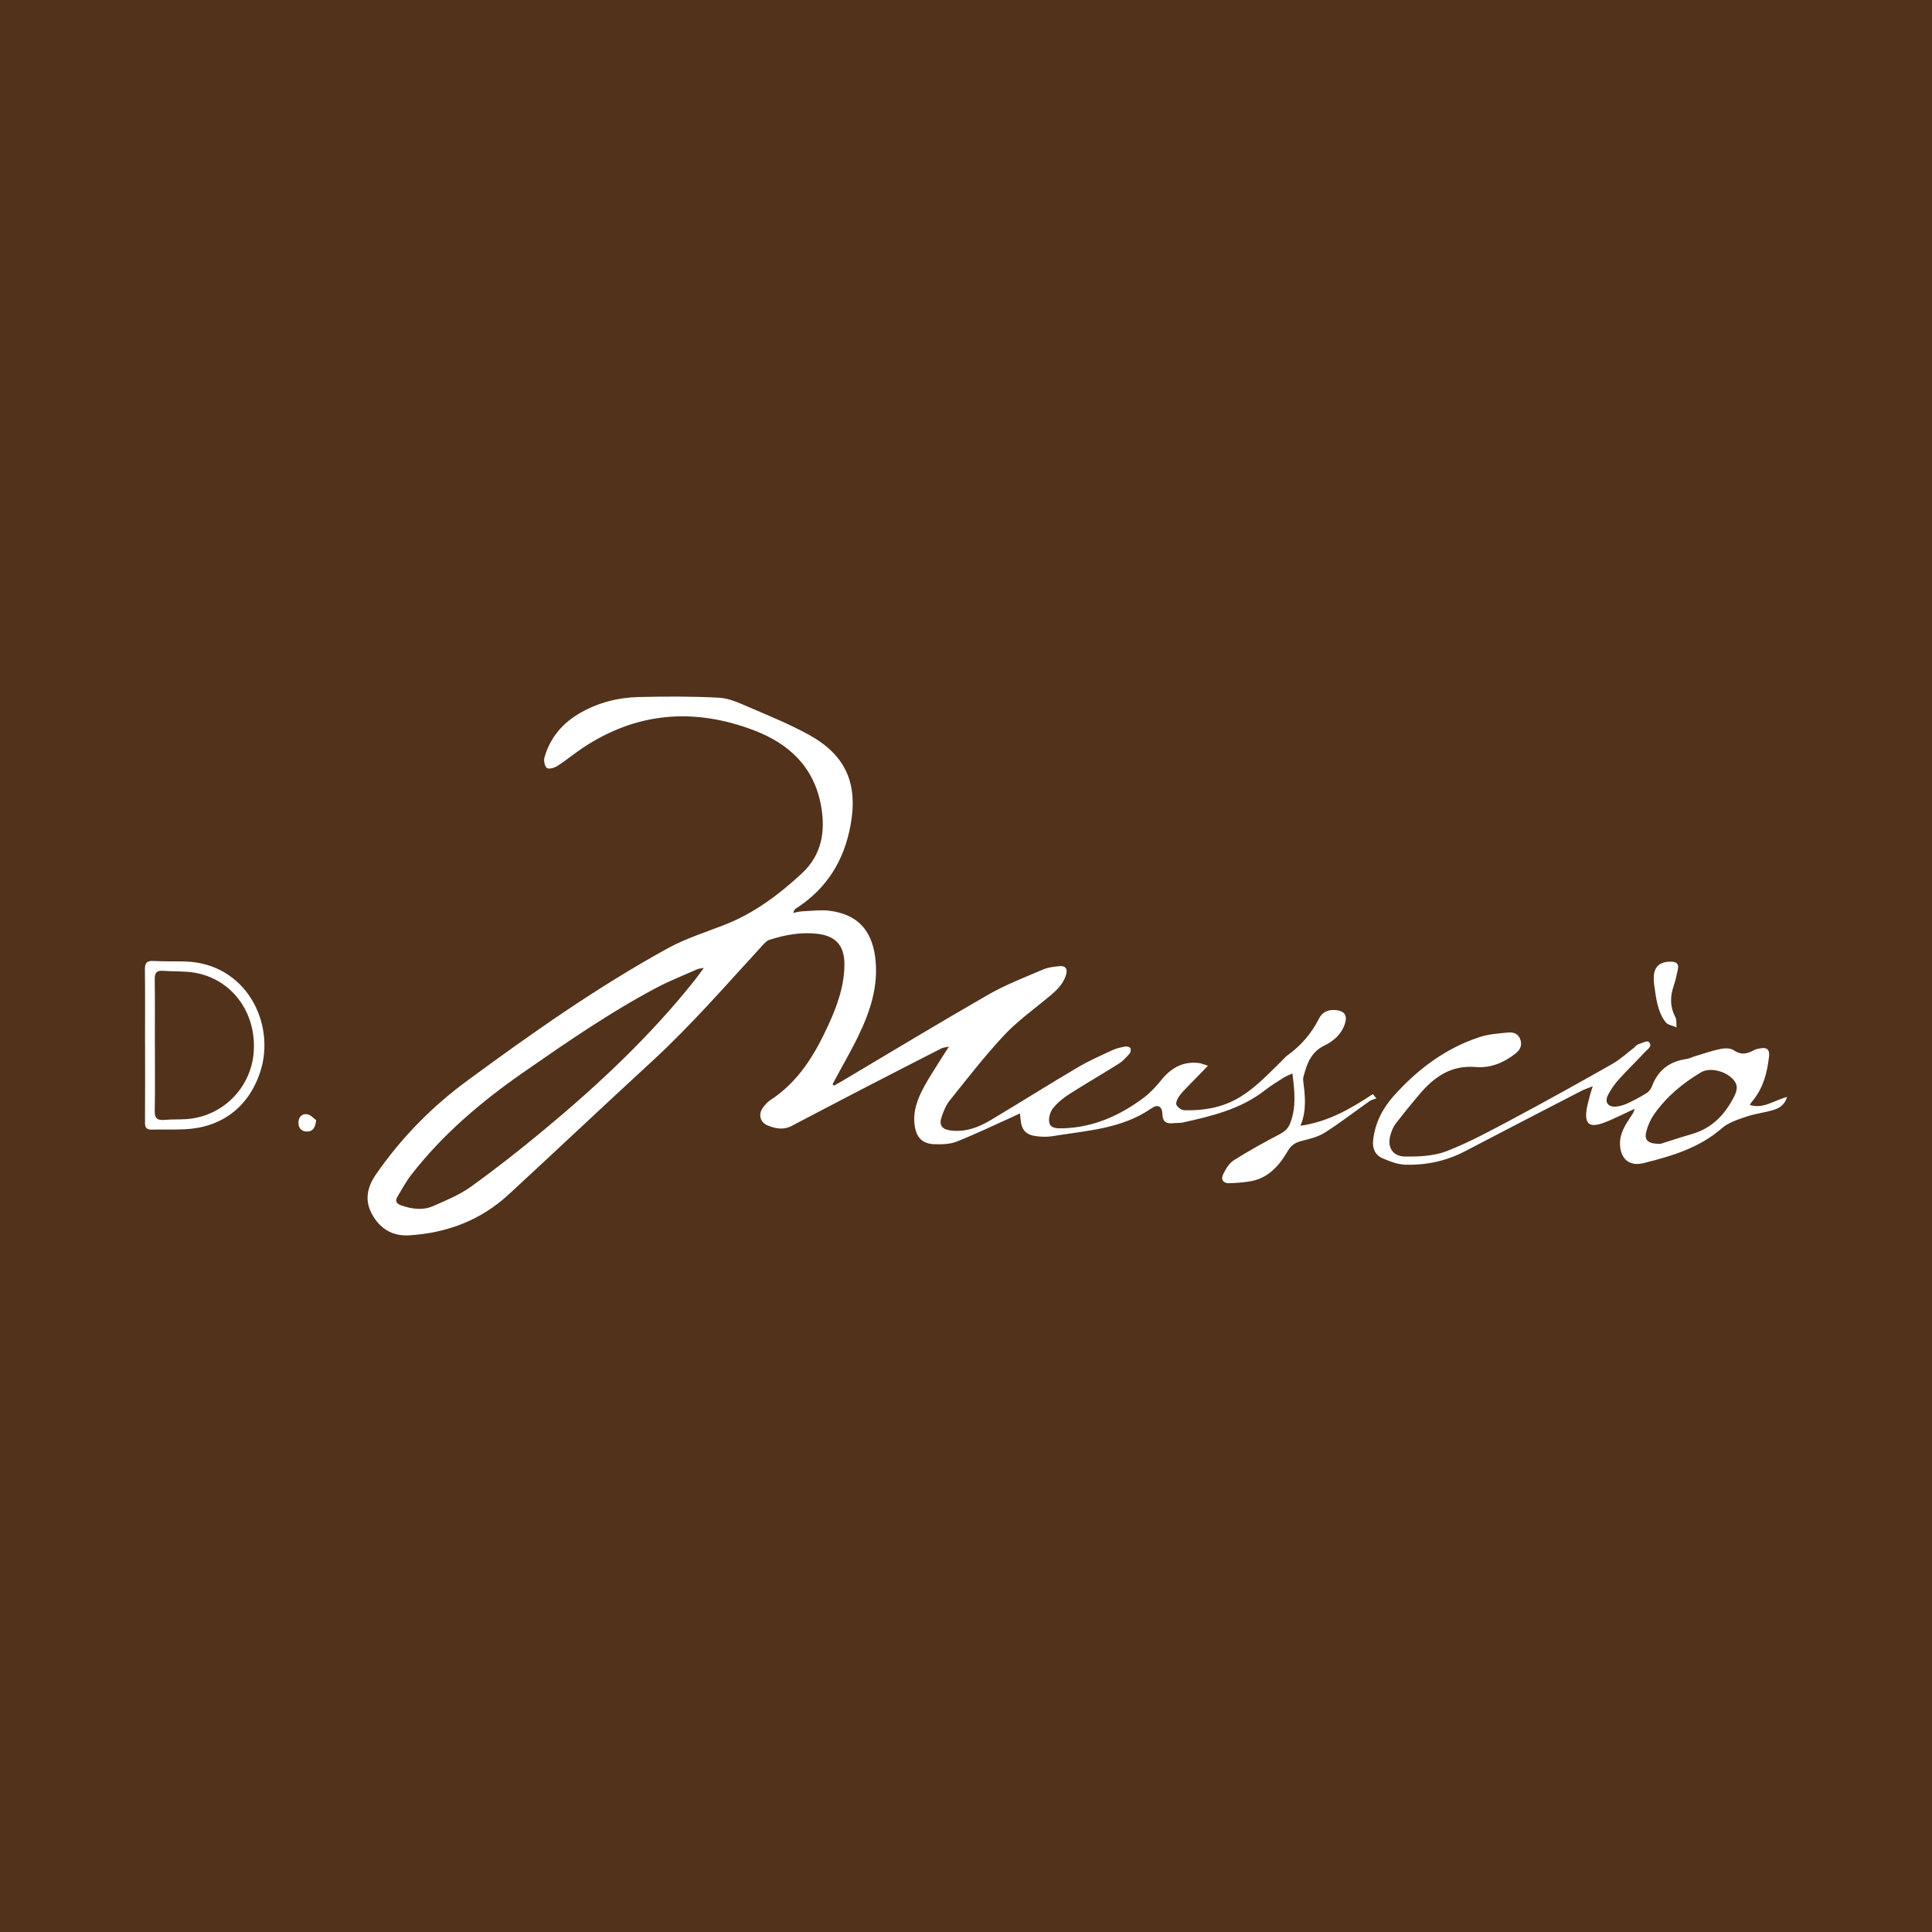 <?xml version="1.0" encoding="utf-8"?>
<!-- Generator: Adobe Illustrator 17.0.0, SVG Export Plug-In . SVG Version: 6.00 Build 0)  -->
<!DOCTYPE svg PUBLIC "-//W3C//DTD SVG 1.1//EN" "http://www.w3.org/Graphics/SVG/1.1/DTD/svg11.dtd">
<svg version="1.1" id="Layer_1" xmlns="http://www.w3.org/2000/svg" xmlns:xlink="http://www.w3.org/1999/xlink" x="0px" y="0px"
	 width="200px" height="200px" viewBox="0 0 200 200" enable-background="new 0 0 200 200" xml:space="preserve">
<rect fill="#52321B" width="200" height="200"/>
<g>
	<path fill="#FFFFFF" d="M125.047,110.328c-0.779,0.799-1.41,1.437-2.031,2.086c-0.339,0.355-0.699,0.701-0.975,1.102
		c-0.169,0.245-0.351,0.661-0.251,0.868c0.126,0.262,0.528,0.543,0.817,0.55c1.908,0.045,3.751-0.239,5.458-1.194
		c1.815-1.015,3.189-2.531,4.653-3.949c0.185-0.179,0.348-0.39,0.556-0.538c1.406-1.004,2.492-2.268,3.272-3.817
		c0.364-0.724,1.032-0.965,1.834-0.86c0.78,0.102,1.092,0.525,0.875,1.294c-0.318,1.128-1.159,1.883-2.13,2.349
		c-1.366,0.656-1.81,1.82-2.155,3.113c-0.04,0.149-0.087,0.31-0.07,0.458c0.185,1.559,0.404,3.117-0.274,4.749
		c2.921-0.423,5.231-1.79,7.491-3.279c0.12,0.148,0.241,0.297,0.361,0.445c-0.24,0.095-0.509,0.148-0.714,0.293
		c-1.543,1.084-3.034,2.248-4.625,3.253c-0.722,0.456-1.622,0.66-2.467,0.878c-0.626,0.161-1.038,0.467-1.362,1.021
		c-0.914,1.563-2.066,2.865-3.986,3.157c-0.687,0.105-1.386,0.156-2.082,0.177c-0.636,0.019-0.88-0.405-0.625-0.92
		c0.267-0.538,0.615-1.141,1.098-1.447c1.542-0.977,3.146-1.863,4.764-2.711c0.519-0.272,0.865-0.58,1.077-1.12
		c0.651-1.659,0.465-3.337,0.233-5.164c-0.356,0.168-0.637,0.267-0.881,0.422c-0.654,0.416-1.324,0.816-1.931,1.294
		c-2.502,1.969-5.491,2.688-8.501,3.356c-0.324,0.072-0.67,0.041-1.004,0.077c-0.705,0.076-1.114-0.107-1.14-0.938
		c-0.026-0.814-0.467-1.062-1.131-0.601c-3.096,2.151-6.741,2.301-10.264,2.887c-0.552,0.092-1.141,0.067-1.699-0.007
		c-1.066-0.142-1.498-0.662-1.591-1.764c-0.013-0.152-0.032-0.303-0.063-0.592c-0.299,0.142-0.533,0.259-0.771,0.366
		c-1.928,0.865-3.834,1.785-5.797,2.562c-0.693,0.274-1.526,0.286-2.291,0.263c-1.239-0.037-1.862-0.698-2.036-1.92
		c-0.213-1.493,0.307-2.814,0.994-4.071c0.581-1.063,1.261-2.073,1.9-3.104c0.171-0.275,0.352-0.544,0.654-1.007
		c-0.406,0.09-0.606,0.094-0.767,0.176c-2.804,1.432-5.606,2.868-8.403,4.316c-2.385,1.235-4.762,2.486-7.141,3.731
		c-0.837,0.438-1.674,0.258-2.473-0.066c-0.786-0.319-0.98-1.173-0.461-1.858c0.216-0.285,0.465-0.574,0.76-0.766
		c2.924-1.901,4.62-4.745,6.02-7.813c0.906-1.986,1.64-4.024,1.641-6.251c0.002-1.875-0.861-2.902-2.721-3.138
		c-1.725-0.219-3.404,0.092-5.042,0.616c-0.271,0.087-0.508,0.345-0.712,0.567c-3.741,4.071-7.363,8.253-11.442,12.006
		c-4.964,4.567-9.868,9.2-14.826,13.774c-2.908,2.683-6.405,4.009-10.332,4.242c-1.736,0.103-3.011-0.706-3.82-2.172
		c-0.789-1.428-0.528-2.796,0.402-4.14c2.615-3.776,5.766-6.991,9.475-9.716c6.67-4.901,13.427-9.667,20.686-13.662
		c1.843-1.015,3.891-1.665,5.866-2.43c3.069-1.189,5.643-3.116,8.031-5.319c2.09-1.929,2.499-4.357,2.013-7.042
		c-0.727-4.008-3.319-6.416-6.923-7.791C71.872,73.245,65.9,73.7,60.305,77.436c-0.88,0.587-1.696,1.271-2.584,1.844
		c-0.306,0.197-0.853,0.372-1.09,0.228c-0.232-0.141-0.365-0.744-0.274-1.07c0.576-2.067,1.878-3.596,3.728-4.649
		c1.857-1.056,3.891-1.582,6.005-1.632c2.784-0.066,5.577-0.079,8.356,0.07c1.045,0.056,2.094,0.553,3.086,0.978
		c2.088,0.896,4.204,1.759,6.19,2.851c3.833,2.109,5.111,5.036,4.332,9.341c-0.664,3.673-2.464,6.593-5.63,8.63
		c-0.138,0.089-0.247,0.223-0.31,0.475c0.317-0.057,0.633-0.15,0.953-0.164c0.951-0.041,1.919-0.174,2.851-0.05
		c2.804,0.371,4.301,1.955,4.676,4.765c0.397,2.978-0.516,5.679-1.787,8.289c-0.644,1.323-1.385,2.6-2.083,3.897
		c-0.178,0.332-0.357,0.664-0.535,0.996c0.048,0.051,0.096,0.103,0.144,0.154c0.274-0.156,0.551-0.307,0.823-0.467
		c5.046-2.994,10.063-6.037,15.151-8.957c1.784-1.024,3.73-1.77,5.627-2.586c0.534-0.23,1.149-0.309,1.736-0.364
		c0.626-0.059,0.867,0.26,0.693,0.868c-0.317,1.105-1.161,1.791-2.007,2.489c-1.51,1.246-3.121,2.408-4.445,3.832
		c-1.983,2.132-3.777,4.443-5.599,6.72c-0.407,0.509-0.665,1.171-0.866,1.802c-0.241,0.759,0.086,1.177,0.888,1.29
		c1.542,0.218,2.923-0.285,4.207-1.053c3.031-1.813,6.022-3.693,9.063-5.49c1.131-0.669,2.346-1.199,3.541-1.754
		c0.416-0.193,0.881-0.299,1.334-0.387c0.169-0.033,0.456,0.043,0.533,0.167c0.08,0.128,0.041,0.436-0.067,0.558
		c-0.341,0.381-0.695,0.781-1.121,1.05c-1.703,1.076-3.452,2.079-5.147,3.166c-0.623,0.399-1.228,0.892-1.68,1.468
		c-0.291,0.371-0.471,1.009-0.376,1.459c0.131,0.621,0.808,0.617,1.363,0.604c3.176-0.077,5.929-1.31,8.422-3.174
		c0.689-0.515,1.284-1.182,1.833-1.853c1.005-1.228,2.218-1.922,3.837-1.737C124.358,110.073,124.631,110.202,125.047,110.328z
		 M72.857,100.195c-0.393,0.079-0.545,0.082-0.673,0.139c-1.414,0.63-2.864,1.195-4.229,1.918c-4.807,2.547-9.274,5.634-13.735,8.73
		c-4.354,3.022-8.366,6.415-11.633,10.62c-0.551,0.709-0.987,1.51-1.449,2.285c-0.25,0.42-0.117,0.713,0.365,0.883
		c1.108,0.391,2.246,0.56,3.334,0.082c1.342-0.59,2.738-1.157,3.915-2.005c2.576-1.855,5.079-3.822,7.522-5.851
		c5.657-4.696,11.011-9.707,15.604-15.48C72.172,101.147,72.441,100.758,72.857,100.195z"/>
	<path fill="#FFFFFF" d="M181.143,114.381c1.4,0.455,2.509-0.483,3.857-0.826c-0.282,0.909-0.881,1.185-1.48,1.366
		c-0.888,0.269-1.832,0.363-2.706,0.664c-0.889,0.306-1.87,0.604-2.553,1.2c-2.356,2.057-5.215,2.899-8.132,3.621
		c-1.451,0.359-2.359-0.42-2.425-1.907c-0.052-1.168,0.56-2.068,1.159-2.976c0.14-0.212,0.291-0.417,0.355-0.74
		c-0.803,0.376-1.603,0.761-2.411,1.125c-0.376,0.169-0.762,0.327-1.157,0.442c-1.073,0.313-1.537-0.038-1.444-1.171
		c0.052-0.635,0.261-1.258,0.409-1.884c0.052-0.218,0.133-0.428,0.265-0.844c-0.504,0.203-0.856,0.312-1.179,0.479
		c-4.014,2.074-8.03,4.145-12.033,6.241c-1.927,1.009-3.99,1.452-6.133,1.402c-0.815-0.019-1.658-0.337-2.421-0.671
		c-0.779-0.341-1.068-1.033-0.962-1.924c0.208-1.739,0.965-3.223,2.099-4.497c2.462-2.763,5.356-4.948,8.904-6.121
		c0.94-0.311,1.971-0.376,2.968-0.475c0.561-0.056,1.085,0.136,1.278,0.777c0.184,0.609-0.066,1.045-0.535,1.414
		c-1.205,0.949-2.602,1.509-4.1,1.382c-2.576-0.219-4.327,1.05-5.855,2.855c-0.833,0.984-1.645,1.986-2.432,3.007
		c-0.231,0.299-0.382,0.677-0.502,1.041c-0.431,1.301,0.118,2.348,1.473,2.363c1.449,0.016,3.009-0.048,4.33-0.565
		c2.392-0.937,4.672-2.182,6.946-3.396c3.419-1.825,6.805-3.713,10.177-5.623c0.798-0.452,1.488-1.096,2.224-1.657
		c0.143-0.109,0.25-0.294,0.408-0.351c0.377-0.137,0.971-0.429,1.127-0.283c0.474,0.444-0.114,0.765-0.376,1.05
		c-0.891,0.97-1.845,1.882-2.726,2.861c-0.427,0.475-0.801,1.019-1.095,1.585c-0.392,0.754-0.007,1.29,0.845,1.208
		c0.402-0.039,0.815-0.165,1.182-0.337c0.677-0.317,1.342-0.67,1.975-1.067c0.238-0.149,0.443-0.435,0.544-0.704
		c0.626-1.667,1.824-2.572,3.569-2.818c0.324-0.046,0.63-0.212,0.949-0.307c0.863-0.258,1.717-0.561,2.596-0.738
		c0.432-0.087,1.021-0.091,1.349,0.139c0.765,0.536,1.41,0.374,2.119-0.022c0.196-0.109,0.444-0.131,0.672-0.178
		c0.658-0.134,0.935,0.172,0.867,0.804c-0.188,1.747-0.624,3.404-1.816,4.772C181.253,114.172,181.215,114.263,181.143,114.381z
		 M171.898,118.41c0.836-0.262,2.032-0.664,3.243-1.011c2.149-0.615,3.5-2.104,4.445-4.026c0.158-0.322,0.27-0.79,0.157-1.1
		c-0.438-1.195-2.559-1.919-3.652-1.269c-1.903,1.132-3.589,2.53-4.863,4.357c-0.374,0.536-0.658,1.178-0.812,1.813
		C170.205,118.047,170.593,118.423,171.898,118.41z"/>
	<path fill="#FFFFFF" d="M15.013,108.144c0-2.586,0.018-5.172-0.012-7.758c-0.008-0.651,0.152-0.944,0.86-0.906
		c1.083,0.058,2.172,0.026,3.257,0.052c6.351,0.153,9.475,6.418,7.816,11.448c-1.194,3.618-3.985,5.743-7.79,5.921
		c-1.136,0.053-2.276,0.008-3.413,0.037c-0.532,0.013-0.726-0.185-0.722-0.726c0.02-2.689,0.009-5.379,0.009-8.068
		C15.016,108.144,15.014,108.144,15.013,108.144z M16.03,108.162c0.001,0,0.003,0,0.004,0c0,2.275,0.03,4.551-0.017,6.825
		c-0.016,0.77,0.252,1.004,0.98,0.943c0.771-0.065,1.551-0.027,2.323-0.082c3.769-0.268,6.742-3.302,6.954-7.078
		c0.227-4.043-2.336-7.45-6.159-8.082c-1.062-0.176-2.163-0.107-3.243-0.19c-0.647-0.05-0.861,0.193-0.853,0.838
		C16.048,103.612,16.03,105.887,16.03,108.162z"/>
	<path fill="#FFFFFF" d="M171.2,101.399c-0.058-1.284,0.569-1.892,1.869-1.843c0.5,0.019,0.728,0.26,0.633,0.736
		c-0.121,0.605-0.252,1.213-0.451,1.795c-0.377,1.105-0.377,2.153,0.182,3.211c0.154,0.292,0.088,0.7,0.122,1.054
		c-0.389-0.176-0.916-0.247-1.142-0.545c-0.854-1.128-0.975-2.519-1.176-3.869C171.211,101.76,171.212,101.579,171.2,101.399z"/>
	<path fill="#FFFFFF" d="M32.729,115.961c-0.089,0.814-0.369,1.187-0.961,1.176c-0.544-0.01-0.867-0.345-0.875-0.889
		c-0.009-0.589,0.352-0.988,0.91-0.901C32.17,115.403,32.486,115.79,32.729,115.961z"/>
</g>
</svg>
